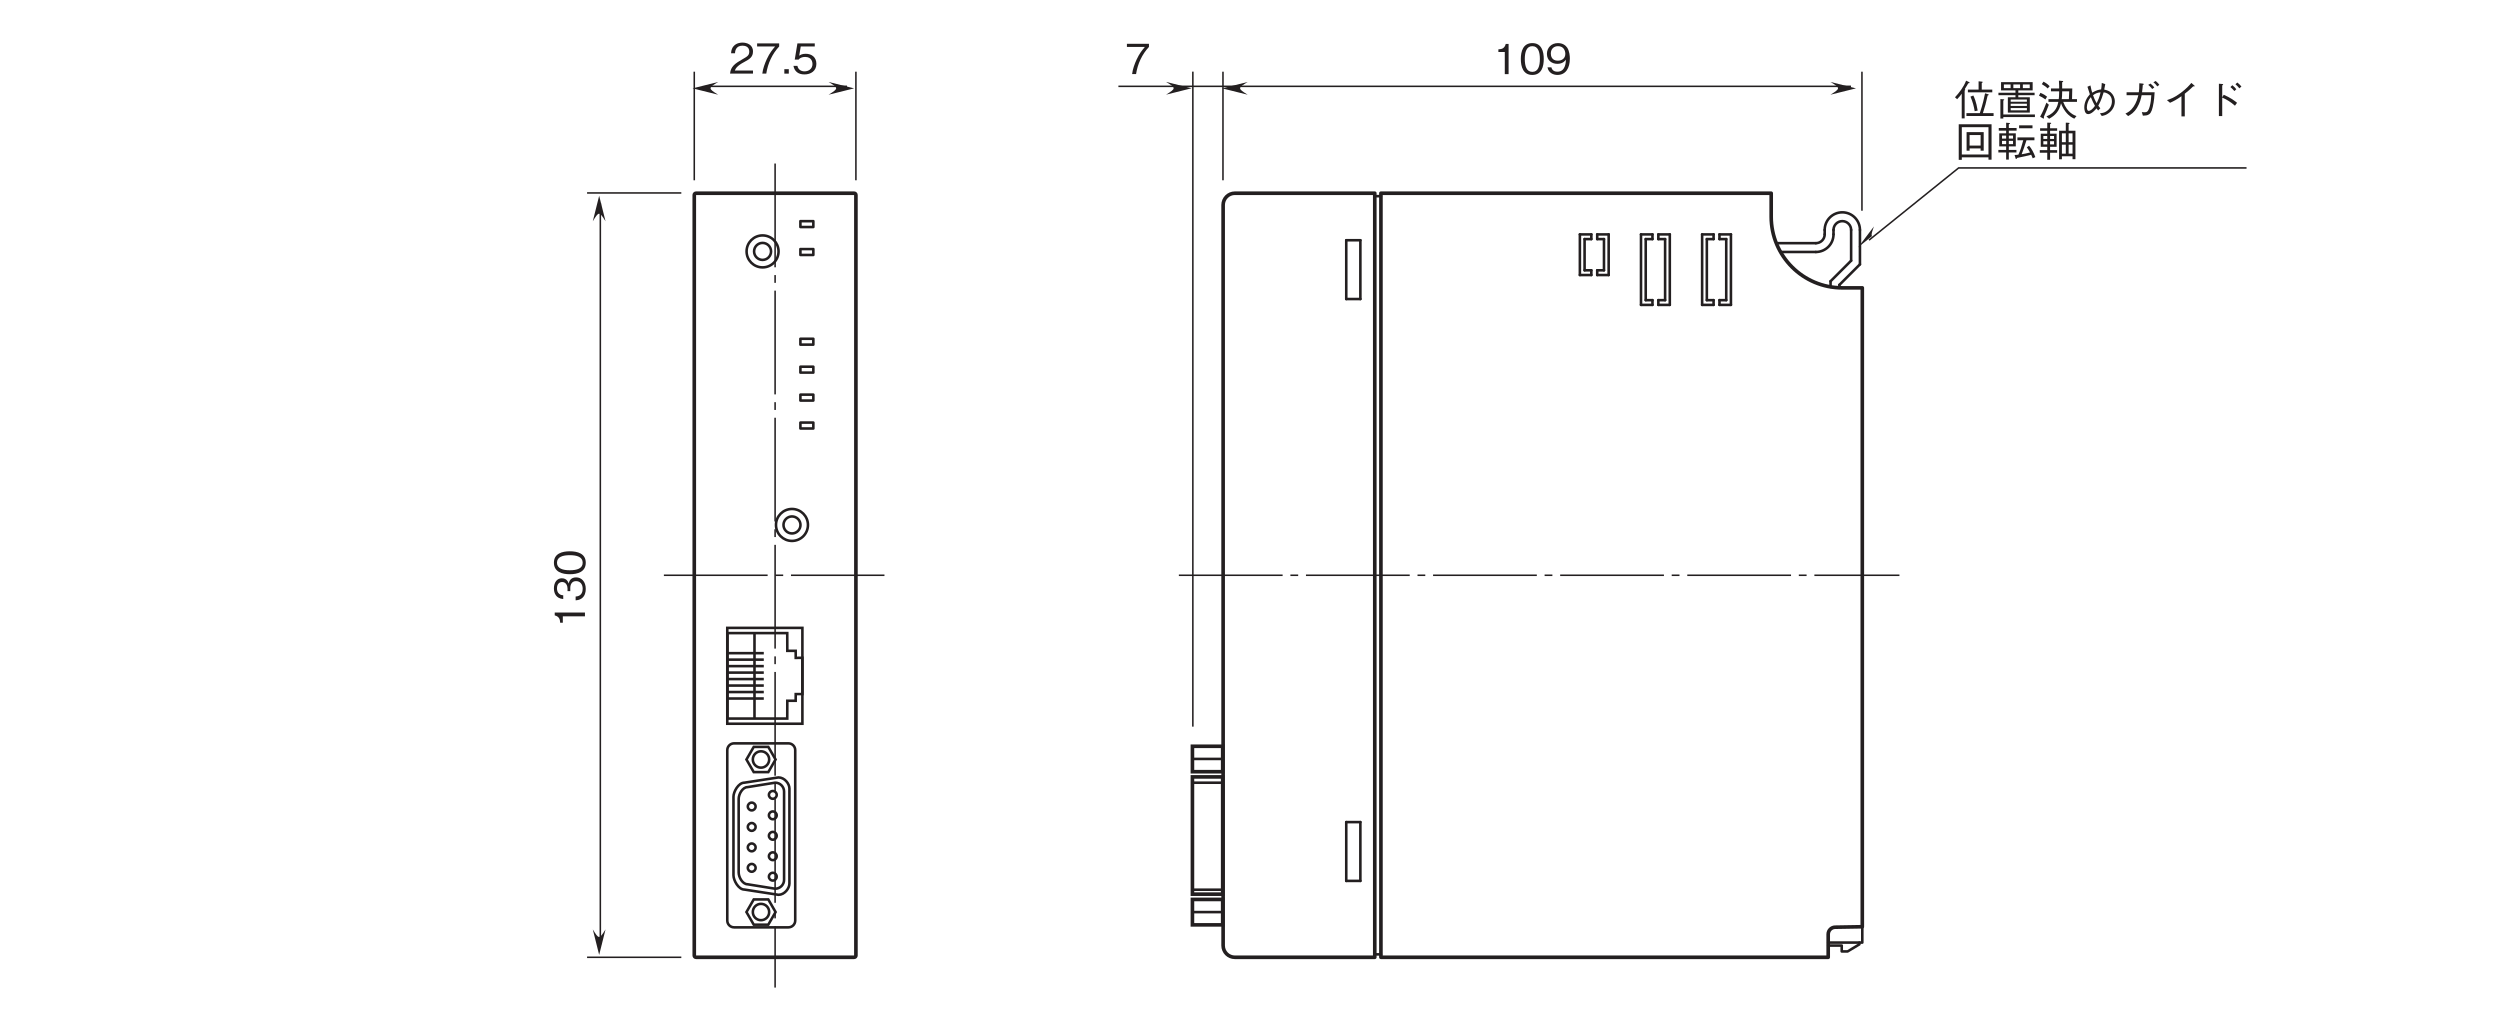 <?xml version="1.0" encoding="UTF-8"?>
<svg xmlns="http://www.w3.org/2000/svg" xmlns:xlink="http://www.w3.org/1999/xlink" width="481.89pt" height="195.59pt" viewBox="0 0 481.89 195.59" version="1.2">
<defs>
<g>
<symbol overflow="visible" id="glyph0-0">
<path style="stroke:none;" d="M 0.797 0.953 L 7.188 0.953 L 7.188 -7.031 L 0.797 -7.031 Z M 4 -3.359 L 1.453 -6.625 L 6.531 -6.625 Z M 4.25 -3.031 L 6.781 -6.297 L 6.781 0.234 Z M 1.453 0.562 L 4 -2.703 L 6.531 0.562 Z M 1.203 -6.297 L 3.734 -3.031 L 1.203 0.234 Z M 1.203 -6.297 "/>
</symbol>
<symbol overflow="visible" id="glyph0-1">
<path style="stroke:none;" d="M 4.641 -5.234 L 4.641 -5.828 L 0.391 -5.828 L 0.391 -5.234 L 3.859 -5.234 C 3.312 -4.578 2.828 -4.016 2.266 -2.812 C 1.859 -1.922 1.516 -0.984 1.391 0 L 2.156 0 C 2.453 -1.953 3.297 -3.797 4.641 -5.234 Z M 4.641 -5.234 "/>
</symbol>
<symbol overflow="visible" id="glyph0-2">
<path style="stroke:none;" d="M 4.625 0 L 4.625 -0.594 L 1.125 -0.594 C 1.281 -0.969 1.484 -1.469 2.953 -2.25 C 4.031 -2.812 4.625 -3.25 4.625 -4.281 C 4.625 -5.609 3.422 -5.984 2.594 -5.984 C 2.312 -5.984 1.469 -5.938 0.922 -5.328 C 0.453 -4.828 0.422 -4.25 0.406 -3.922 L 1.156 -3.922 C 1.172 -4.234 1.234 -5.391 2.609 -5.391 C 3.156 -5.391 3.906 -5.172 3.906 -4.25 C 3.906 -3.516 3.516 -3.297 2.641 -2.797 C 1.188 -1.969 0.328 -1.391 0.203 0 Z M 4.625 0 "/>
</symbol>
<symbol overflow="visible" id="glyph0-3">
<path style="stroke:none;" d="M 1.469 0 L 1.469 -0.859 L 0.609 -0.859 L 0.609 0 Z M 1.469 0 "/>
</symbol>
<symbol overflow="visible" id="glyph0-4">
<path style="stroke:none;" d="M 4.719 -1.875 C 4.719 -3.141 3.844 -3.828 2.656 -3.828 C 1.953 -3.828 1.609 -3.594 1.406 -3.453 L 1.703 -5.234 L 4.406 -5.234 L 4.406 -5.828 L 1.062 -5.828 L 0.547 -2.703 L 1.297 -2.703 C 1.625 -3.141 2.203 -3.219 2.562 -3.219 C 3.875 -3.219 3.969 -2.125 3.969 -1.859 C 3.969 -0.922 3.234 -0.438 2.422 -0.438 C 1.75 -0.438 1.188 -0.812 1.062 -1.5 L 0.297 -1.5 C 0.484 -0.5 1.156 0.156 2.422 0.156 C 3.656 0.156 4.719 -0.531 4.719 -1.875 Z M 4.719 -1.875 "/>
</symbol>
<symbol overflow="visible" id="glyph0-5">
<path style="stroke:none;" d="M 2.969 0 L 2.969 -5.828 L 2.422 -5.828 C 2.172 -4.859 1.531 -4.812 1 -4.781 L 1 -4.266 L 2.234 -4.266 L 2.234 0 Z M 2.969 0 "/>
</symbol>
<symbol overflow="visible" id="glyph0-6">
<path style="stroke:none;" d="M 4.719 -2.922 C 4.719 -4.375 4.297 -5.984 2.516 -5.984 C 0.734 -5.984 0.297 -4.391 0.297 -2.922 C 0.297 -1.438 0.734 0.156 2.516 0.156 C 4.297 0.156 4.719 -1.453 4.719 -2.922 Z M 3.969 -2.922 C 3.969 -1.562 3.641 -0.438 2.516 -0.438 C 1.391 -0.438 1.062 -1.547 1.062 -2.922 C 1.062 -4.219 1.375 -5.391 2.516 -5.391 C 3.641 -5.391 3.969 -4.266 3.969 -2.922 Z M 3.969 -2.922 "/>
</symbol>
<symbol overflow="visible" id="glyph0-7">
<path style="stroke:none;" d="M 4.719 -3 C 4.719 -3.438 4.656 -4.438 4.203 -5.109 C 3.906 -5.531 3.359 -5.984 2.422 -5.984 C 1.125 -5.984 0.297 -5.062 0.297 -3.906 C 0.297 -2.641 1.25 -1.984 2.312 -1.984 C 3.375 -1.984 3.812 -2.594 3.969 -2.797 C 3.938 -2.219 3.859 -0.469 2.328 -0.469 C 1.375 -0.469 1.219 -1.109 1.156 -1.312 L 0.406 -1.312 C 0.609 -0.219 1.547 0.156 2.328 0.156 C 3.922 0.156 4.719 -1.172 4.719 -3 Z M 3.844 -3.906 C 3.844 -3.062 3.219 -2.594 2.391 -2.594 C 1.25 -2.594 1.047 -3.484 1.047 -3.969 C 1.047 -4.875 1.641 -5.391 2.438 -5.391 C 3.562 -5.391 3.844 -4.469 3.844 -3.906 Z M 3.844 -3.906 "/>
</symbol>
<symbol overflow="visible" id="glyph0-8">
<path style="stroke:none;" d="M 7.547 0.094 L 7.547 -0.453 L 5.484 -0.453 C 5.859 -1.578 6.125 -2.562 6.406 -3.859 C 6.562 -3.906 6.609 -3.922 6.609 -4 C 6.609 -4.078 6.5 -4.109 6.422 -4.125 L 5.906 -4.281 C 5.75 -3.516 5.484 -2.219 4.891 -0.453 L 2.312 -0.453 L 2.312 0.094 Z M 2.922 -6.328 C 2.922 -6.391 2.859 -6.438 2.766 -6.469 L 2.25 -6.719 C 1.766 -5.469 0.938 -4.406 0.109 -3.516 L 0.516 -3.141 C 0.984 -3.625 1.203 -3.906 1.406 -4.203 L 1.406 0.562 L 1.969 0.562 L 1.969 -4.812 C 2.016 -4.859 2.094 -4.922 2.094 -4.938 C 2.094 -4.969 2.078 -4.984 2 -5.109 C 2.453 -5.828 2.578 -6.031 2.656 -6.203 C 2.828 -6.234 2.922 -6.234 2.922 -6.328 Z M 7.297 -4.469 L 7.297 -5 L 5.266 -5 L 5.266 -6.25 C 5.328 -6.297 5.453 -6.391 5.453 -6.438 C 5.453 -6.516 5.312 -6.531 5.281 -6.531 L 4.656 -6.594 L 4.656 -5 L 2.594 -5 L 2.594 -4.469 Z M 4.484 -0.953 C 4.203 -2.703 3.797 -3.547 3.641 -3.859 L 3.094 -3.641 C 3.531 -2.609 3.75 -1.766 3.906 -0.828 Z M 4.484 -0.953 "/>
</symbol>
<symbol overflow="visible" id="glyph0-9">
<path style="stroke:none;" d="M 7.469 -3.922 L 7.469 -4.391 L 4.328 -4.391 L 4.328 -4.844 L 7.094 -4.844 L 7.094 -6.438 L 1 -6.438 L 1 -4.844 L 3.781 -4.844 L 3.781 -4.391 L 0.5 -4.391 L 0.5 -3.922 L 3.781 -3.922 L 3.781 -3.516 L 2.312 -3.516 L 2.312 -0.562 L 6.547 -0.562 L 6.547 -3.516 L 4.328 -3.516 L 4.328 -3.922 Z M 4.672 -5.281 L 3.375 -5.281 L 3.375 -5.984 L 4.672 -5.984 Z M 6.531 -5.281 L 5.203 -5.281 L 5.203 -5.984 L 6.531 -5.984 Z M 2.844 -5.281 L 1.547 -5.281 L 1.547 -5.984 L 2.844 -5.984 Z M 5.984 -1.844 L 2.859 -1.844 L 2.859 -2.266 L 5.984 -2.266 Z M 5.984 -2.656 L 2.859 -2.656 L 2.859 -3.078 L 5.984 -3.078 Z M 5.984 -1 L 2.859 -1 L 2.859 -1.438 L 5.984 -1.438 Z M 7.531 0.297 L 7.531 -0.203 L 1.438 -0.203 L 1.438 -2.891 C 1.5 -2.922 1.609 -2.969 1.609 -3.047 C 1.609 -3.125 1.5 -3.125 1.453 -3.125 L 0.875 -3.172 L 0.875 0.578 L 1.438 0.578 L 1.438 0.297 Z M 7.531 0.297 "/>
</symbol>
<symbol overflow="visible" id="glyph0-10">
<path style="stroke:none;" d="M 7.656 -2.625 L 7.656 -3.156 L 6.703 -3.156 L 6.75 -5.219 L 4.797 -5.219 L 4.797 -6.391 C 4.984 -6.5 5 -6.5 5 -6.578 C 5 -6.609 4.969 -6.656 4.891 -6.656 L 4.172 -6.719 C 4.219 -6 4.219 -5.906 4.219 -5.719 L 4.219 -5.219 L 2.641 -5.219 L 2.641 -4.656 L 4.219 -4.656 L 4.219 -4.422 C 4.219 -3.781 4.172 -3.422 4.141 -3.156 L 2.156 -3.156 L 2.156 -2.625 L 4.062 -2.625 C 3.922 -1.953 3.625 -0.562 1.766 0.172 L 2.281 0.625 C 3.469 -0.016 4.234 -0.844 4.578 -2.359 C 4.703 -2.016 4.953 -1.375 5.469 -0.719 C 6.125 0.125 6.812 0.469 7.141 0.609 L 7.562 0.109 C 7.141 -0.047 5.797 -0.516 5 -2.625 Z M 6.156 -4.656 L 6.094 -3.156 L 4.719 -3.156 C 4.766 -3.547 4.797 -3.875 4.797 -4.438 L 4.797 -4.656 Z M 2.391 -5.656 C 2.234 -5.828 1.938 -6.125 1.203 -6.531 L 0.875 -6.047 C 1.5 -5.688 1.781 -5.453 2.016 -5.219 Z M 1.891 -3.625 C 1.656 -3.828 1.312 -4.078 0.609 -4.375 L 0.328 -3.828 C 0.812 -3.609 1.125 -3.422 1.562 -3.094 Z M 2.234 -2.078 L 1.766 -2.484 C 1.406 -1.531 1.062 -0.688 0.547 0.234 L 1.062 0.531 C 1.141 0.578 1.172 0.594 1.203 0.594 C 1.266 0.594 1.297 0.547 1.297 0.484 C 1.297 0.438 1.297 0.422 1.266 0.25 C 1.641 -0.594 1.891 -1.172 2.234 -2.078 Z M 2.234 -2.078 "/>
</symbol>
<symbol overflow="visible" id="glyph0-11">
<path style="stroke:none;" d="M 4.172 -1.391 C 4.062 -1.531 3.984 -1.625 3.781 -1.891 C 4.375 -2.969 4.625 -3.859 4.812 -4.469 C 5.141 -4.422 5.297 -4.375 5.531 -4.25 C 6.016 -4 6.406 -3.531 6.406 -2.719 C 6.406 -1.938 6.016 -1.234 5.344 -0.812 C 5 -0.578 4.734 -0.5 4.094 -0.422 L 4.453 0.094 C 5.047 -0.031 5.312 -0.125 5.703 -0.406 C 6.562 -0.984 6.969 -1.859 6.969 -2.703 C 6.969 -3.438 6.641 -4.062 6.172 -4.469 C 5.875 -4.703 5.609 -4.844 4.922 -5 C 5.047 -5.609 5.094 -5.844 5.125 -6.047 L 4.453 -6.281 C 4.422 -5.672 4.375 -5.297 4.328 -5.031 C 3.938 -4.984 3.469 -4.922 2.609 -4.406 C 2.516 -4.672 2.438 -4.953 2.266 -5.797 L 1.688 -5.547 C 1.984 -4.609 2.016 -4.5 2.156 -4.094 C 1.516 -3.391 1.078 -2.5 1.078 -1.547 C 1.078 -1.219 1.156 -0.266 1.828 -0.266 C 2.484 -0.266 3.172 -1.062 3.438 -1.375 C 3.531 -1.234 3.578 -1.172 3.75 -0.969 Z M 3.469 -2.375 C 3.109 -2.984 2.953 -3.406 2.766 -3.906 C 3.188 -4.219 3.547 -4.406 4.219 -4.469 C 4 -3.484 3.781 -3.031 3.469 -2.375 Z M 3.141 -1.859 C 2.656 -1.172 2.219 -0.891 1.938 -0.891 C 1.594 -0.891 1.578 -1.453 1.578 -1.609 C 1.578 -1.938 1.672 -2.297 1.75 -2.5 C 1.938 -3.047 2.141 -3.312 2.344 -3.547 C 2.688 -2.703 2.828 -2.438 3.141 -1.859 Z M 3.141 -1.859 "/>
</symbol>
<symbol overflow="visible" id="glyph0-12">
<path style="stroke:none;" d="M 5.422 -5.906 C 5.531 -5.812 5.922 -5.5 6.188 -5.109 L 6.594 -5.406 C 6.344 -5.75 5.984 -6.047 5.859 -6.156 Z M 6.422 -6.406 C 6.609 -6.266 6.938 -5.969 7.156 -5.609 L 7.562 -5.906 C 7.344 -6.266 6.953 -6.562 6.844 -6.656 Z M 1.25 -4.484 L 1.25 -3.922 L 3.516 -3.922 C 3.359 -3.281 3.156 -2.5 2.578 -1.672 C 2 -0.844 1.516 -0.609 1.031 -0.375 L 1.547 0.109 C 2.109 -0.219 2.656 -0.516 3.281 -1.531 C 3.828 -2.438 4.016 -3.25 4.156 -3.922 L 6.016 -3.922 C 5.984 -3.188 5.906 -2.438 5.703 -1.719 C 5.391 -0.625 5.094 -0.625 4.656 -0.625 C 4.469 -0.625 4.375 -0.641 4.188 -0.656 L 4.391 0.031 C 4.938 0 5.172 -0.016 5.391 -0.125 C 5.75 -0.266 6.078 -0.641 6.297 -1.656 C 6.562 -2.844 6.625 -3.859 6.656 -4.484 L 4.234 -4.484 C 4.328 -5.125 4.344 -5.531 4.375 -5.891 C 4.516 -5.938 4.578 -5.969 4.578 -6.047 C 4.578 -6.094 4.547 -6.125 4.328 -6.156 L 3.703 -6.219 C 3.703 -5.312 3.672 -4.922 3.609 -4.484 Z M 1.25 -4.484 "/>
</symbol>
<symbol overflow="visible" id="glyph0-13">
<path style="stroke:none;" d="M 4.484 0.172 L 4.484 -4.203 C 5.219 -4.766 5.438 -4.984 6.109 -5.625 C 6.203 -5.609 6.234 -5.609 6.297 -5.609 C 6.375 -5.609 6.391 -5.641 6.391 -5.672 C 6.391 -5.734 6.328 -5.797 6.297 -5.812 L 5.75 -6.281 C 5.344 -5.797 4.797 -5.172 3.688 -4.344 C 2.453 -3.422 1.75 -3.203 1.047 -2.969 L 1.641 -2.453 C 2.328 -2.75 2.906 -3.062 3.844 -3.719 L 3.844 0.172 Z M 4.484 0.172 "/>
</symbol>
<symbol overflow="visible" id="glyph0-14">
<path style="stroke:none;" d="M 3.719 -3.516 L 3.719 -5.797 C 3.781 -5.844 3.906 -5.938 3.906 -5.984 C 3.906 -6.062 3.766 -6.078 3.703 -6.078 L 3.078 -6.125 L 3.078 0.109 L 3.719 0.109 L 3.719 -3.453 C 4.484 -3.125 5.266 -2.688 6.172 -1.891 L 6.578 -2.453 C 5.922 -2.969 5.344 -3.406 4.016 -4 Z M 6.438 -5.062 C 6.312 -5.234 5.984 -5.609 5.672 -5.844 L 5.297 -5.484 C 5.516 -5.312 5.844 -4.984 6.062 -4.719 Z M 7.422 -5.594 C 7.219 -5.828 6.906 -6.156 6.641 -6.359 L 6.266 -6.031 C 6.469 -5.859 6.812 -5.516 7.031 -5.234 Z M 7.422 -5.594 "/>
</symbol>
<symbol overflow="visible" id="glyph0-15">
<path style="stroke:none;" d="M 7.156 0.531 L 7.156 -6.297 L 0.828 -6.297 L 0.828 0.562 L 1.422 0.562 L 1.422 0.078 L 6.562 0.078 L 6.562 0.531 Z M 6.562 -0.469 L 1.422 -0.469 L 1.422 -5.734 L 6.562 -5.734 Z M 5.641 -1.203 L 5.641 -4.781 L 2.344 -4.781 L 2.344 -1.203 L 2.922 -1.203 L 2.922 -1.641 L 5.047 -1.641 L 5.047 -1.203 Z M 5.047 -2.188 L 2.922 -2.188 L 2.922 -4.219 L 5.047 -4.219 Z M 5.047 -2.188 "/>
</symbol>
<symbol overflow="visible" id="glyph0-16">
<path style="stroke:none;" d="M 1.984 -5.578 L 0.562 -5.578 L 0.562 -5.062 L 1.984 -5.062 L 1.984 -4.547 L 0.656 -4.547 L 0.656 -2.031 L 1.984 -2.031 L 1.984 -1.344 L 0.484 -1.344 L 0.484 -0.859 L 1.984 -0.859 L 1.984 0.516 L 2.5 0.516 L 2.5 -0.859 L 3.969 -0.859 L 3.969 -1.344 L 2.5 -1.344 L 2.5 -2.031 L 3.844 -2.031 L 3.844 -4.547 L 2.5 -4.547 L 2.5 -5.062 L 4 -5.062 L 4 -5.578 L 2.5 -5.578 L 2.5 -6.297 C 2.641 -6.344 2.719 -6.375 2.719 -6.453 C 2.719 -6.516 2.625 -6.531 2.562 -6.547 L 1.984 -6.594 Z M 1.188 -3.531 L 1.188 -4.109 L 1.984 -4.109 L 1.984 -3.531 Z M 3.312 -3.531 L 2.5 -3.531 L 2.5 -4.109 L 3.312 -4.109 Z M 1.188 -2.469 L 1.188 -3.094 L 1.984 -3.094 L 1.984 -2.469 Z M 3.312 -2.469 L 2.5 -2.469 L 2.5 -3.094 L 3.312 -3.094 Z M 7.062 -5.531 L 7.062 -6.094 L 4.484 -6.094 L 4.484 -5.531 Z M 7.609 0.031 C 7.359 -0.719 6.875 -1.641 6.406 -2.156 L 5.969 -1.859 C 6.203 -1.547 6.406 -1.188 6.594 -0.859 C 6.078 -0.703 5.312 -0.578 4.969 -0.516 C 5.234 -1.188 5.656 -2.375 5.906 -3.219 L 7.438 -3.219 L 7.438 -3.766 L 4.156 -3.766 L 4.156 -3.219 L 5.281 -3.219 C 4.953 -2.031 4.734 -1.234 4.344 -0.438 C 4.016 -0.391 3.906 -0.375 3.609 -0.375 L 3.812 0.297 C 3.812 0.328 3.844 0.406 3.906 0.406 C 3.922 0.406 4.016 0.391 4.109 0.188 C 5.094 0 6.406 -0.297 6.812 -0.422 C 6.938 -0.172 7.031 0.062 7.109 0.266 Z M 7.609 0.031 "/>
</symbol>
<symbol overflow="visible" id="glyph0-17">
<path style="stroke:none;" d="M 1.922 0.547 L 2.469 0.547 L 2.469 -0.812 L 3.828 -0.812 L 3.828 -1.312 L 2.469 -1.312 L 2.469 -1.953 L 3.734 -1.953 L 3.734 -4.484 L 2.469 -4.484 L 2.469 -5.031 L 3.828 -5.031 L 3.828 -5.531 L 2.469 -5.531 L 2.469 -6.328 C 2.609 -6.391 2.688 -6.438 2.688 -6.5 C 2.688 -6.578 2.562 -6.594 2.516 -6.594 L 1.922 -6.609 L 1.922 -5.531 L 0.547 -5.531 L 0.547 -5.031 L 1.922 -5.031 L 1.922 -4.484 L 0.672 -4.484 L 0.672 -1.953 L 1.922 -1.953 L 1.922 -1.312 L 0.484 -1.312 L 0.484 -0.812 L 1.922 -0.812 Z M 1.922 -3.469 L 1.172 -3.469 L 1.172 -4.031 L 1.922 -4.031 Z M 3.234 -3.469 L 2.469 -3.469 L 2.469 -4.031 L 3.234 -4.031 Z M 1.922 -2.422 L 1.172 -2.422 L 1.172 -3.031 L 1.922 -3.031 Z M 3.234 -2.422 L 2.469 -2.422 L 2.469 -3.031 L 3.234 -3.031 Z M 5.5 -5.047 L 4.203 -5.047 L 4.203 0.453 L 4.75 0.453 L 4.75 -0.125 L 6.797 -0.125 L 6.797 0.438 L 7.359 0.438 L 7.359 -5.047 L 6.047 -5.047 L 6.047 -6.328 C 6.094 -6.344 6.234 -6.406 6.234 -6.484 C 6.234 -6.562 6.094 -6.578 6.047 -6.578 L 5.5 -6.609 Z M 5.5 -2.844 L 4.75 -2.844 L 4.75 -4.547 L 5.5 -4.547 Z M 6.797 -2.844 L 6.047 -2.844 L 6.047 -4.547 L 6.797 -4.547 Z M 5.5 -0.625 L 4.75 -0.625 L 4.75 -2.359 L 5.5 -2.359 Z M 6.797 -0.625 L 6.047 -0.625 L 6.047 -2.359 L 6.797 -2.359 Z M 6.797 -0.625 "/>
</symbol>
<symbol overflow="visible" id="glyph1-0">
<path style="stroke:none;" d="M 0.953 -0.797 L 0.953 -7.188 L -7.031 -7.188 L -7.031 -0.797 Z M -3.359 -4 L -6.625 -1.453 L -6.625 -6.531 Z M -3.031 -4.25 L -6.297 -6.781 L 0.234 -6.781 Z M 0.562 -1.453 L -2.703 -4 L 0.562 -6.531 Z M -6.297 -1.203 L -3.031 -3.734 L 0.234 -1.203 Z M -6.297 -1.203 "/>
</symbol>
<symbol overflow="visible" id="glyph1-1">
<path style="stroke:none;" d="M 0 -2.969 L -5.828 -2.969 L -5.828 -2.422 C -4.859 -2.172 -4.812 -1.531 -4.781 -1 L -4.266 -1 L -4.266 -2.234 L 0 -2.234 Z M 0 -2.969 "/>
</symbol>
<symbol overflow="visible" id="glyph1-2">
<path style="stroke:none;" d="M -1.703 -4.719 C -2.844 -4.719 -3.062 -3.859 -3.141 -3.531 C -3.219 -3.781 -3.469 -4.547 -4.469 -4.547 C -5.359 -4.547 -5.984 -3.766 -5.984 -2.609 C -5.984 -1.703 -5.609 -0.656 -4.188 -0.547 L -4.188 -1.266 C -4.422 -1.281 -4.703 -1.312 -4.984 -1.562 C -5.297 -1.812 -5.391 -2.219 -5.391 -2.594 C -5.391 -3.562 -4.828 -3.828 -4.391 -3.828 C -3.609 -3.828 -3.359 -3.031 -3.359 -2.578 L -3.359 -2.062 L -2.828 -2.062 L -2.828 -2.672 C -2.828 -3.297 -2.562 -4 -1.719 -4 C -1 -4 -0.438 -3.5 -0.438 -2.516 C -0.438 -1.125 -1.5 -1.047 -1.797 -1.031 L -1.797 -0.297 C -1.5 -0.328 -1.078 -0.344 -0.625 -0.672 C -0.016 -1.109 0.156 -1.844 0.156 -2.5 C 0.156 -3.906 -0.672 -4.719 -1.703 -4.719 Z M -1.703 -4.719 "/>
</symbol>
<symbol overflow="visible" id="glyph1-3">
<path style="stroke:none;" d="M -2.922 -4.719 C -4.375 -4.719 -5.984 -4.297 -5.984 -2.516 C -5.984 -0.734 -4.391 -0.297 -2.922 -0.297 C -1.438 -0.297 0.156 -0.734 0.156 -2.516 C 0.156 -4.297 -1.453 -4.719 -2.922 -4.719 Z M -2.922 -3.969 C -1.562 -3.969 -0.438 -3.641 -0.438 -2.516 C -0.438 -1.391 -1.547 -1.062 -2.922 -1.062 C -4.219 -1.062 -5.391 -1.375 -5.391 -2.516 C -5.391 -3.641 -4.266 -3.969 -2.922 -3.969 Z M -2.922 -3.969 "/>
</symbol>
</g>
</defs>
<g id="surface1">
<path style="fill:none;stroke-width:3;stroke-linecap:butt;stroke-linejoin:miter;stroke:rgb(13.73%,12.16%,12.549%);stroke-opacity:1;stroke-miterlimit:4;" d="M 2294.801 1813.728 L 2294.801 551.165 " transform="matrix(0.1,0,0,-0.1,0.449,195.181)"/>
<g style="fill:rgb(13.73%,12.16%,12.549%);fill-opacity:1;">
  <use xlink:href="#glyph0-1" x="216.829" y="14.276"/>
</g>
<path style=" stroke:none;fill-rule:nonzero;fill:rgb(13.73%,12.16%,12.549%);fill-opacity:1;" d="M 224.766 15.785 L 229.688 17.016 L 224.766 18.246 C 226.738 17.016 226.684 16.961 224.766 15.785 "/>
<path style="fill:none;stroke-width:3;stroke-linecap:butt;stroke-linejoin:miter;stroke:rgb(13.73%,12.16%,12.549%);stroke-opacity:1;stroke-dasharray:200,15,15,15;stroke-miterlimit:4;" d="M 1275.168 842.947 L 1700.355 842.947 " transform="matrix(0.1,0,0,-0.1,0.449,195.181)"/>
<path style="fill:none;stroke-width:3;stroke-linecap:butt;stroke-linejoin:miter;stroke:rgb(13.73%,12.16%,12.549%);stroke-opacity:1;stroke-dasharray:200,15,15,15;stroke-miterlimit:4;" d="M 1489.562 1636.599 L 1489.562 48.198 " transform="matrix(0.1,0,0,-0.1,0.449,195.181)"/>
<path style="fill:none;stroke-width:3;stroke-linecap:butt;stroke-linejoin:miter;stroke:rgb(13.73%,12.16%,12.549%);stroke-opacity:1;stroke-dasharray:200,15,15,15;stroke-miterlimit:4;" d="M 2267.831 842.947 L 3656.791 842.947 " transform="matrix(0.1,0,0,-0.1,0.449,195.181)"/>
<path style="fill:none;stroke-width:3;stroke-linecap:butt;stroke-linejoin:miter;stroke:rgb(13.73%,12.16%,12.549%);stroke-opacity:1;stroke-miterlimit:4;" d="M 1308.793 106.563 L 1127.124 106.563 " transform="matrix(0.1,0,0,-0.1,0.449,195.181)"/>
<path style="fill:none;stroke-width:3;stroke-linecap:butt;stroke-linejoin:miter;stroke:rgb(13.73%,12.16%,12.549%);stroke-opacity:1;stroke-miterlimit:4;" d="M 1308.793 1579.879 L 1127.124 1579.879 " transform="matrix(0.1,0,0,-0.1,0.449,195.181)"/>
<path style=" stroke:none;fill-rule:nonzero;fill:rgb(13.73%,12.16%,12.549%);fill-opacity:1;" d="M 114.262 42.656 L 115.492 37.734 L 116.723 42.656 C 115.492 40.684 115.438 40.738 114.262 42.656 "/>
<path style=" stroke:none;fill-rule:nonzero;fill:rgb(13.73%,12.16%,12.549%);fill-opacity:1;" d="M 114.262 179.141 L 115.492 184.062 L 116.723 179.141 C 115.492 181.113 115.438 181.059 114.262 179.141 "/>
<g style="fill:rgb(13.73%,12.16%,12.549%);fill-opacity:1;">
  <use xlink:href="#glyph1-1" x="112.754" y="121.042"/>
  <use xlink:href="#glyph1-2" x="112.754" y="116.013"/>
  <use xlink:href="#glyph1-3" x="112.754" y="110.983"/>
</g>
<path style="fill:none;stroke-width:3;stroke-linecap:butt;stroke-linejoin:miter;stroke:rgb(13.73%,12.16%,12.549%);stroke-opacity:1;stroke-miterlimit:4;" d="M 1333.767 1813.61 L 1333.767 1604.305 " transform="matrix(0.1,0,0,-0.1,0.449,195.181)"/>
<path style=" stroke:none;fill-rule:nonzero;fill:rgb(13.73%,12.16%,12.549%);fill-opacity:1;" d="M 138.43 15.797 L 133.504 17.031 L 138.43 18.258 C 136.453 17.031 136.508 16.973 138.43 15.797 "/>
<g style="fill:rgb(13.73%,12.16%,12.549%);fill-opacity:1;">
  <use xlink:href="#glyph0-2" x="140.518" y="14.193"/>
  <use xlink:href="#glyph0-1" x="145.547" y="14.193"/>
  <use xlink:href="#glyph0-3" x="150.576" y="14.193"/>
  <use xlink:href="#glyph0-4" x="152.644" y="14.193"/>
</g>
<path style="fill:none;stroke-width:3;stroke-linecap:butt;stroke-linejoin:miter;stroke:rgb(13.73%,12.16%,12.549%);stroke-opacity:1;stroke-miterlimit:4;" d="M 1645.318 1813.61 L 1645.318 1604.305 " transform="matrix(0.1,0,0,-0.1,0.449,195.181)"/>
<path style="fill:none;stroke-width:3;stroke-linecap:butt;stroke-linejoin:miter;stroke:rgb(13.73%,12.16%,12.549%);stroke-opacity:1;stroke-miterlimit:4;" d="M 1359.29 1785.387 L 1628.172 1785.387 " transform="matrix(0.1,0,0,-0.1,0.449,195.181)"/>
<path style=" stroke:none;fill-rule:nonzero;fill:rgb(13.73%,12.16%,12.549%);fill-opacity:1;" d="M 159.715 15.797 L 164.637 17.031 L 159.715 18.258 C 161.688 17.031 161.633 16.973 159.715 15.797 "/>
<path style="fill:none;stroke-width:3;stroke-linecap:butt;stroke-linejoin:miter;stroke:rgb(13.73%,12.16%,12.549%);stroke-opacity:1;stroke-miterlimit:4;" d="M 2352.852 1813.61 L 2352.852 1604.305 " transform="matrix(0.1,0,0,-0.1,0.449,195.181)"/>
<path style=" stroke:none;fill-rule:nonzero;fill:rgb(13.73%,12.16%,12.549%);fill-opacity:1;" d="M 240.5 15.797 L 235.578 17.031 L 240.5 18.258 C 238.527 17.031 238.582 16.973 240.5 15.797 "/>
<g style="fill:rgb(13.73%,12.16%,12.549%);fill-opacity:1;">
  <use xlink:href="#glyph0-5" x="287.822" y="14.29"/>
  <use xlink:href="#glyph0-6" x="292.851" y="14.29"/>
  <use xlink:href="#glyph0-7" x="297.881" y="14.29"/>
</g>
<path style="fill:none;stroke-width:3;stroke-linecap:butt;stroke-linejoin:miter;stroke:rgb(13.73%,12.16%,12.549%);stroke-opacity:1;stroke-miterlimit:4;" d="M 3584.53 1813.61 L 3584.53 1545.628 " transform="matrix(0.1,0,0,-0.1,0.449,195.181)"/>
<path style="fill:none;stroke-width:3;stroke-linecap:butt;stroke-linejoin:miter;stroke:rgb(13.73%,12.16%,12.549%);stroke-opacity:1;stroke-miterlimit:4;" d="M 2151.298 1785.387 L 3563.392 1785.387 " transform="matrix(0.1,0,0,-0.1,0.449,195.181)"/>
<path style=" stroke:none;fill-rule:nonzero;fill:rgb(13.73%,12.16%,12.549%);fill-opacity:1;" d="M 352.828 15.797 L 357.754 17.031 L 352.828 18.258 C 354.801 17.031 354.75 16.973 352.828 15.797 "/>
<path style=" stroke:none;fill-rule:nonzero;fill:rgb(13.73%,12.16%,12.549%);fill-opacity:1;" d="M 360.84 45.504 C 360.645 45.254 360.836 44.707 361.215 43.645 L 358.152 47.688 L 360.84 45.504 "/>
<path style="fill:none;stroke-width:3;stroke-linecap:butt;stroke-linejoin:miter;stroke:rgb(13.73%,12.16%,12.549%);stroke-opacity:1;stroke-miterlimit:4;" d="M 3598.153 1488.947 L 3770.858 1628.105 L 4325.847 1628.105 " transform="matrix(0.1,0,0,-0.1,0.449,195.181)"/>
<g style="fill:rgb(13.73%,12.16%,12.549%);fill-opacity:1;">
  <use xlink:href="#glyph0-8" x="376.728" y="22.266"/>
  <use xlink:href="#glyph0-9" x="384.712" y="22.266"/>
  <use xlink:href="#glyph0-10" x="392.695" y="22.266"/>
  <use xlink:href="#glyph0-11" x="400.678" y="22.266"/>
  <use xlink:href="#glyph0-12" x="408.661" y="22.266"/>
  <use xlink:href="#glyph0-13" x="416.645" y="22.266"/>
  <use xlink:href="#glyph0-14" x="424.628" y="22.266"/>
</g>
<g style="fill:rgb(13.73%,12.16%,12.549%);fill-opacity:1;">
  <use xlink:href="#glyph0-15" x="376.728" y="30.25"/>
  <use xlink:href="#glyph0-16" x="384.712" y="30.25"/>
  <use xlink:href="#glyph0-17" x="392.695" y="30.25"/>
</g>
<path style="fill:none;stroke-width:5;stroke-linecap:round;stroke-linejoin:round;stroke:rgb(13.73%,12.16%,12.549%);stroke-opacity:1;stroke-miterlimit:4;" d="M 2657.317 1573.694 L 2646.005 1573.694 " transform="matrix(0.1,0,0,-0.1,0.449,195.181)"/>
<path style="fill:none;stroke-width:5;stroke-linecap:round;stroke-linejoin:round;stroke:rgb(13.73%,12.16%,12.549%);stroke-opacity:1;stroke-miterlimit:4;" d="M 3180.717 1364.154 L 3158.639 1364.154 " transform="matrix(0.1,0,0,-0.1,0.449,195.181)"/>
<path style="fill:none;stroke-width:5;stroke-linecap:round;stroke-linejoin:round;stroke:rgb(13.73%,12.16%,12.549%);stroke-opacity:1;stroke-miterlimit:4;" d="M 3180.717 1373.236 L 3167.721 1373.236 " transform="matrix(0.1,0,0,-0.1,0.449,195.181)"/>
<path style="fill:none;stroke-width:5;stroke-linecap:round;stroke-linejoin:round;stroke:rgb(13.73%,12.16%,12.549%);stroke-opacity:1;stroke-miterlimit:4;" d="M 3180.717 1373.236 L 3180.717 1364.154 " transform="matrix(0.1,0,0,-0.1,0.449,195.181)"/>
<path style="fill:none;stroke-width:5;stroke-linecap:round;stroke-linejoin:round;stroke:rgb(13.73%,12.16%,12.549%);stroke-opacity:1;stroke-miterlimit:4;" d="M 3192.069 1373.236 L 3192.069 1364.154 " transform="matrix(0.1,0,0,-0.1,0.449,195.181)"/>
<path style="fill:none;stroke-width:5;stroke-linecap:round;stroke-linejoin:round;stroke:rgb(13.73%,12.16%,12.549%);stroke-opacity:1;stroke-miterlimit:4;" d="M 3180.717 1490.943 L 3167.721 1490.943 " transform="matrix(0.1,0,0,-0.1,0.449,195.181)"/>
<path style="fill:none;stroke-width:5;stroke-linecap:round;stroke-linejoin:round;stroke:rgb(13.73%,12.16%,12.549%);stroke-opacity:1;stroke-miterlimit:4;" d="M 3180.717 1499.985 L 3158.639 1499.985 " transform="matrix(0.1,0,0,-0.1,0.449,195.181)"/>
<path style="fill:none;stroke-width:5;stroke-linecap:round;stroke-linejoin:round;stroke:rgb(13.73%,12.16%,12.549%);stroke-opacity:1;stroke-miterlimit:4;" d="M 3214.146 1499.985 L 3214.146 1364.154 " transform="matrix(0.1,0,0,-0.1,0.449,195.181)"/>
<path style="fill:none;stroke-width:5;stroke-linecap:round;stroke-linejoin:round;stroke:rgb(13.73%,12.16%,12.549%);stroke-opacity:1;stroke-miterlimit:4;" d="M 3158.639 1499.985 L 3158.639 1364.154 " transform="matrix(0.1,0,0,-0.1,0.449,195.181)"/>
<path style="fill:none;stroke-width:5;stroke-linecap:round;stroke-linejoin:round;stroke:rgb(13.73%,12.16%,12.549%);stroke-opacity:1;stroke-miterlimit:4;" d="M 3205.104 1490.943 L 3205.104 1373.236 " transform="matrix(0.1,0,0,-0.1,0.449,195.181)"/>
<path style="fill:none;stroke-width:5;stroke-linecap:round;stroke-linejoin:round;stroke:rgb(13.73%,12.16%,12.549%);stroke-opacity:1;stroke-miterlimit:4;" d="M 3167.721 1490.943 L 3167.721 1373.236 " transform="matrix(0.1,0,0,-0.1,0.449,195.181)"/>
<path style="fill:none;stroke-width:5;stroke-linecap:round;stroke-linejoin:round;stroke:rgb(13.73%,12.16%,12.549%);stroke-opacity:1;stroke-miterlimit:4;" d="M 3192.069 1499.985 L 3192.069 1490.943 " transform="matrix(0.1,0,0,-0.1,0.449,195.181)"/>
<path style="fill:none;stroke-width:5;stroke-linecap:round;stroke-linejoin:round;stroke:rgb(13.73%,12.16%,12.549%);stroke-opacity:1;stroke-miterlimit:4;" d="M 3180.717 1499.985 L 3180.717 1490.943 " transform="matrix(0.1,0,0,-0.1,0.449,195.181)"/>
<path style="fill:none;stroke-width:5;stroke-linecap:round;stroke-linejoin:round;stroke:rgb(13.73%,12.16%,12.549%);stroke-opacity:1;stroke-miterlimit:4;" d="M 3214.146 1499.985 L 3192.069 1499.985 " transform="matrix(0.1,0,0,-0.1,0.449,195.181)"/>
<path style="fill:none;stroke-width:5;stroke-linecap:round;stroke-linejoin:round;stroke:rgb(13.73%,12.16%,12.549%);stroke-opacity:1;stroke-miterlimit:4;" d="M 3214.146 1364.154 L 3192.069 1364.154 " transform="matrix(0.1,0,0,-0.1,0.449,195.181)"/>
<path style="fill:none;stroke-width:5;stroke-linecap:round;stroke-linejoin:round;stroke:rgb(13.73%,12.16%,12.549%);stroke-opacity:1;stroke-miterlimit:4;" d="M 3205.104 1373.236 L 3192.069 1373.236 " transform="matrix(0.1,0,0,-0.1,0.449,195.181)"/>
<path style="fill:none;stroke-width:5;stroke-linecap:round;stroke-linejoin:round;stroke:rgb(13.73%,12.16%,12.549%);stroke-opacity:1;stroke-miterlimit:4;" d="M 3205.104 1490.943 L 3192.069 1490.943 " transform="matrix(0.1,0,0,-0.1,0.449,195.181)"/>
<path style="fill:none;stroke-width:5;stroke-linecap:round;stroke-linejoin:round;stroke:rgb(13.73%,12.16%,12.549%);stroke-opacity:1;stroke-miterlimit:4;" d="M 3298.541 1364.154 L 3276.464 1364.154 " transform="matrix(0.1,0,0,-0.1,0.449,195.181)"/>
<path style="fill:none;stroke-width:5;stroke-linecap:round;stroke-linejoin:round;stroke:rgb(13.73%,12.16%,12.549%);stroke-opacity:1;stroke-miterlimit:4;" d="M 3298.541 1373.236 L 3285.546 1373.236 " transform="matrix(0.1,0,0,-0.1,0.449,195.181)"/>
<path style="fill:none;stroke-width:5;stroke-linecap:round;stroke-linejoin:round;stroke:rgb(13.73%,12.16%,12.549%);stroke-opacity:1;stroke-miterlimit:4;" d="M 3298.541 1373.236 L 3298.541 1364.154 " transform="matrix(0.1,0,0,-0.1,0.449,195.181)"/>
<path style="fill:none;stroke-width:5;stroke-linecap:round;stroke-linejoin:round;stroke:rgb(13.73%,12.16%,12.549%);stroke-opacity:1;stroke-miterlimit:4;" d="M 3309.893 1373.236 L 3309.893 1364.154 " transform="matrix(0.1,0,0,-0.1,0.449,195.181)"/>
<path style="fill:none;stroke-width:5;stroke-linecap:round;stroke-linejoin:round;stroke:rgb(13.73%,12.16%,12.549%);stroke-opacity:1;stroke-miterlimit:4;" d="M 3298.541 1490.943 L 3285.546 1490.943 " transform="matrix(0.1,0,0,-0.1,0.449,195.181)"/>
<path style="fill:none;stroke-width:5;stroke-linecap:round;stroke-linejoin:round;stroke:rgb(13.73%,12.16%,12.549%);stroke-opacity:1;stroke-miterlimit:4;" d="M 3298.541 1499.985 L 3276.464 1499.985 " transform="matrix(0.1,0,0,-0.1,0.449,195.181)"/>
<path style="fill:none;stroke-width:5;stroke-linecap:round;stroke-linejoin:round;stroke:rgb(13.73%,12.16%,12.549%);stroke-opacity:1;stroke-miterlimit:4;" d="M 3331.971 1499.985 L 3331.971 1364.154 " transform="matrix(0.1,0,0,-0.1,0.449,195.181)"/>
<path style="fill:none;stroke-width:5;stroke-linecap:round;stroke-linejoin:round;stroke:rgb(13.73%,12.16%,12.549%);stroke-opacity:1;stroke-miterlimit:4;" d="M 3276.464 1499.985 L 3276.464 1364.154 " transform="matrix(0.1,0,0,-0.1,0.449,195.181)"/>
<path style="fill:none;stroke-width:5;stroke-linecap:round;stroke-linejoin:round;stroke:rgb(13.73%,12.16%,12.549%);stroke-opacity:1;stroke-miterlimit:4;" d="M 3322.928 1490.943 L 3322.928 1373.236 " transform="matrix(0.1,0,0,-0.1,0.449,195.181)"/>
<path style="fill:none;stroke-width:5;stroke-linecap:round;stroke-linejoin:round;stroke:rgb(13.73%,12.16%,12.549%);stroke-opacity:1;stroke-miterlimit:4;" d="M 3285.546 1490.943 L 3285.546 1373.236 " transform="matrix(0.1,0,0,-0.1,0.449,195.181)"/>
<path style="fill:none;stroke-width:5;stroke-linecap:round;stroke-linejoin:round;stroke:rgb(13.73%,12.16%,12.549%);stroke-opacity:1;stroke-miterlimit:4;" d="M 3309.893 1499.985 L 3309.893 1490.943 " transform="matrix(0.1,0,0,-0.1,0.449,195.181)"/>
<path style="fill:none;stroke-width:5;stroke-linecap:round;stroke-linejoin:round;stroke:rgb(13.73%,12.16%,12.549%);stroke-opacity:1;stroke-miterlimit:4;" d="M 3298.541 1499.985 L 3298.541 1490.943 " transform="matrix(0.1,0,0,-0.1,0.449,195.181)"/>
<path style="fill:none;stroke-width:5;stroke-linecap:round;stroke-linejoin:round;stroke:rgb(13.73%,12.16%,12.549%);stroke-opacity:1;stroke-miterlimit:4;" d="M 3331.971 1499.985 L 3309.893 1499.985 " transform="matrix(0.1,0,0,-0.1,0.449,195.181)"/>
<path style="fill:none;stroke-width:5;stroke-linecap:round;stroke-linejoin:round;stroke:rgb(13.73%,12.16%,12.549%);stroke-opacity:1;stroke-miterlimit:4;" d="M 3331.971 1364.154 L 3309.893 1364.154 " transform="matrix(0.1,0,0,-0.1,0.449,195.181)"/>
<path style="fill:none;stroke-width:5;stroke-linecap:round;stroke-linejoin:round;stroke:rgb(13.73%,12.16%,12.549%);stroke-opacity:1;stroke-miterlimit:4;" d="M 3322.928 1373.236 L 3309.893 1373.236 " transform="matrix(0.1,0,0,-0.1,0.449,195.181)"/>
<path style="fill:none;stroke-width:5;stroke-linecap:round;stroke-linejoin:round;stroke:rgb(13.73%,12.16%,12.549%);stroke-opacity:1;stroke-miterlimit:4;" d="M 3322.928 1490.943 L 3309.893 1490.943 " transform="matrix(0.1,0,0,-0.1,0.449,195.181)"/>
<path style="fill:none;stroke-width:5;stroke-linecap:round;stroke-linejoin:round;stroke:rgb(13.73%,12.16%,12.549%);stroke-opacity:1;stroke-miterlimit:4;" d="M 3062.892 1421.697 L 3040.815 1421.697 " transform="matrix(0.1,0,0,-0.1,0.449,195.181)"/>
<path style="fill:none;stroke-width:5;stroke-linecap:round;stroke-linejoin:round;stroke:rgb(13.73%,12.16%,12.549%);stroke-opacity:1;stroke-miterlimit:4;" d="M 3062.892 1421.697 L 3062.892 1430.778 " transform="matrix(0.1,0,0,-0.1,0.449,195.181)"/>
<path style="fill:none;stroke-width:5;stroke-linecap:round;stroke-linejoin:round;stroke:rgb(13.73%,12.16%,12.549%);stroke-opacity:1;stroke-miterlimit:4;" d="M 3074.244 1421.697 L 3074.244 1430.778 " transform="matrix(0.1,0,0,-0.1,0.449,195.181)"/>
<path style="fill:none;stroke-width:5;stroke-linecap:round;stroke-linejoin:round;stroke:rgb(13.73%,12.16%,12.549%);stroke-opacity:1;stroke-miterlimit:4;" d="M 3087.279 1430.778 L 3074.244 1430.778 " transform="matrix(0.1,0,0,-0.1,0.449,195.181)"/>
<path style="fill:none;stroke-width:5;stroke-linecap:round;stroke-linejoin:round;stroke:rgb(13.73%,12.16%,12.549%);stroke-opacity:1;stroke-miterlimit:4;" d="M 3062.892 1490.943 L 3049.896 1490.943 " transform="matrix(0.1,0,0,-0.1,0.449,195.181)"/>
<path style="fill:none;stroke-width:5;stroke-linecap:round;stroke-linejoin:round;stroke:rgb(13.73%,12.16%,12.549%);stroke-opacity:1;stroke-miterlimit:4;" d="M 3062.892 1499.985 L 3040.815 1499.985 " transform="matrix(0.1,0,0,-0.1,0.449,195.181)"/>
<path style="fill:none;stroke-width:5;stroke-linecap:round;stroke-linejoin:round;stroke:rgb(13.73%,12.16%,12.549%);stroke-opacity:1;stroke-miterlimit:4;" d="M 3096.322 1499.985 L 3096.322 1421.697 " transform="matrix(0.1,0,0,-0.1,0.449,195.181)"/>
<path style="fill:none;stroke-width:5;stroke-linecap:round;stroke-linejoin:round;stroke:rgb(13.73%,12.16%,12.549%);stroke-opacity:1;stroke-miterlimit:4;" d="M 3040.815 1499.985 L 3040.815 1421.697 " transform="matrix(0.1,0,0,-0.1,0.449,195.181)"/>
<path style="fill:none;stroke-width:5;stroke-linecap:round;stroke-linejoin:round;stroke:rgb(13.73%,12.16%,12.549%);stroke-opacity:1;stroke-miterlimit:4;" d="M 3087.279 1490.943 L 3087.279 1430.778 " transform="matrix(0.1,0,0,-0.1,0.449,195.181)"/>
<path style="fill:none;stroke-width:5;stroke-linecap:round;stroke-linejoin:round;stroke:rgb(13.73%,12.16%,12.549%);stroke-opacity:1;stroke-miterlimit:4;" d="M 3049.896 1490.943 L 3049.896 1430.778 " transform="matrix(0.1,0,0,-0.1,0.449,195.181)"/>
<path style="fill:none;stroke-width:5;stroke-linecap:round;stroke-linejoin:round;stroke:rgb(13.73%,12.16%,12.549%);stroke-opacity:1;stroke-miterlimit:4;" d="M 3074.244 1499.985 L 3074.244 1490.943 " transform="matrix(0.1,0,0,-0.1,0.449,195.181)"/>
<path style="fill:none;stroke-width:5;stroke-linecap:round;stroke-linejoin:round;stroke:rgb(13.73%,12.16%,12.549%);stroke-opacity:1;stroke-miterlimit:4;" d="M 3062.892 1499.985 L 3062.892 1490.943 " transform="matrix(0.1,0,0,-0.1,0.449,195.181)"/>
<path style="fill:none;stroke-width:5;stroke-linecap:round;stroke-linejoin:round;stroke:rgb(13.73%,12.16%,12.549%);stroke-opacity:1;stroke-miterlimit:4;" d="M 3096.322 1499.985 L 3074.244 1499.985 " transform="matrix(0.1,0,0,-0.1,0.449,195.181)"/>
<path style="fill:none;stroke-width:5;stroke-linecap:round;stroke-linejoin:round;stroke:rgb(13.73%,12.16%,12.549%);stroke-opacity:1;stroke-miterlimit:4;" d="M 3096.322 1421.697 L 3074.244 1421.697 " transform="matrix(0.1,0,0,-0.1,0.449,195.181)"/>
<path style="fill:none;stroke-width:5;stroke-linecap:round;stroke-linejoin:round;stroke:rgb(13.73%,12.16%,12.549%);stroke-opacity:1;stroke-miterlimit:4;" d="M 3087.279 1490.943 L 3074.244 1490.943 " transform="matrix(0.1,0,0,-0.1,0.449,195.181)"/>
<path style="fill:none;stroke-width:5;stroke-linecap:round;stroke-linejoin:round;stroke:rgb(13.73%,12.16%,12.549%);stroke-opacity:1;stroke-miterlimit:4;" d="M 3062.892 1430.778 L 3049.896 1430.778 " transform="matrix(0.1,0,0,-0.1,0.449,195.181)"/>
<path style="fill:none;stroke-width:5;stroke-linecap:round;stroke-linejoin:round;stroke:rgb(13.73%,12.16%,12.549%);stroke-opacity:1;stroke-miterlimit:4;" d="M 3529.689 1508.558 L 3529.689 1500.064 " transform="matrix(0.1,0,0,-0.1,0.449,195.181)"/>
<path style="fill:none;stroke-width:5;stroke-linecap:round;stroke-linejoin:round;stroke:rgb(13.73%,12.16%,12.549%);stroke-opacity:1;stroke-miterlimit:4;" d="M 3524.013 1398.836 L 3524.013 1409.679 " transform="matrix(0.1,0,0,-0.1,0.449,195.181)"/>
<path style="fill:none;stroke-width:5;stroke-linecap:round;stroke-linejoin:round;stroke:rgb(13.73%,12.16%,12.549%);stroke-opacity:1;stroke-miterlimit:4;" d="M 3563.666 1508.558 L 3563.666 1449.333 " transform="matrix(0.1,0,0,-0.1,0.449,195.181)"/>
<path style="fill:none;stroke-width:5;stroke-linecap:round;stroke-linejoin:round;stroke:rgb(13.73%,12.16%,12.549%);stroke-opacity:1;stroke-miterlimit:4;" d="M 3563.666 1449.333 L 3524.013 1409.679 " transform="matrix(0.1,0,0,-0.1,0.449,195.181)"/>
<path style="fill:none;stroke-width:5;stroke-linecap:round;stroke-linejoin:round;stroke:rgb(13.73%,12.16%,12.549%);stroke-opacity:1;stroke-miterlimit:4;" d="M 3495.673 1466.086 L 3427.64 1466.086 " transform="matrix(0.1,0,0,-0.1,0.449,195.181)"/>
<path style="fill:none;stroke-width:5;stroke-linecap:round;stroke-linejoin:round;stroke:rgb(13.73%,12.16%,12.549%);stroke-opacity:1;stroke-miterlimit:4;" d="M 3563.666 1508.558 C 3563.666 1517.953 3556.033 1525.547 3546.678 1525.547 C 3537.283 1525.547 3529.689 1517.953 3529.689 1508.558 " transform="matrix(0.1,0,0,-0.1,0.449,195.181)"/>
<path style="fill:none;stroke-width:5;stroke-linecap:round;stroke-linejoin:round;stroke:rgb(13.73%,12.16%,12.549%);stroke-opacity:1;stroke-miterlimit:4;" d="M 3495.673 1466.086 C 3514.462 1466.086 3529.689 1481.274 3529.689 1500.064 " transform="matrix(0.1,0,0,-0.1,0.449,195.181)"/>
<path style="fill:none;stroke-width:5;stroke-linecap:round;stroke-linejoin:round;stroke:rgb(13.73%,12.16%,12.549%);stroke-opacity:1;stroke-miterlimit:4;" d="M 3541.002 1397.075 L 3541.002 1402.633 " transform="matrix(0.1,0,0,-0.1,0.449,195.181)"/>
<path style="fill:none;stroke-width:5;stroke-linecap:round;stroke-linejoin:round;stroke:rgb(13.73%,12.16%,12.549%);stroke-opacity:1;stroke-miterlimit:4;" d="M 3580.655 1442.287 L 3541.002 1402.633 " transform="matrix(0.1,0,0,-0.1,0.449,195.181)"/>
<path style="fill:none;stroke-width:5;stroke-linecap:round;stroke-linejoin:round;stroke:rgb(13.73%,12.16%,12.549%);stroke-opacity:1;stroke-miterlimit:4;" d="M 3512.7 1508.558 L 3512.7 1500.064 " transform="matrix(0.1,0,0,-0.1,0.449,195.181)"/>
<path style="fill:none;stroke-width:5;stroke-linecap:round;stroke-linejoin:round;stroke:rgb(13.73%,12.16%,12.549%);stroke-opacity:1;stroke-miterlimit:4;" d="M 3580.655 1508.558 L 3580.655 1442.287 " transform="matrix(0.1,0,0,-0.1,0.449,195.181)"/>
<path style="fill:none;stroke-width:5;stroke-linecap:round;stroke-linejoin:round;stroke:rgb(13.73%,12.16%,12.549%);stroke-opacity:1;stroke-miterlimit:4;" d="M 3495.673 1483.075 L 3419.419 1483.075 " transform="matrix(0.1,0,0,-0.1,0.449,195.181)"/>
<path style="fill:none;stroke-width:5;stroke-linecap:round;stroke-linejoin:round;stroke:rgb(13.73%,12.16%,12.549%);stroke-opacity:1;stroke-miterlimit:4;" d="M 3580.655 1508.558 C 3580.655 1527.308 3565.428 1542.535 3546.678 1542.535 C 3527.888 1542.535 3512.7 1527.308 3512.7 1508.558 " transform="matrix(0.1,0,0,-0.1,0.449,195.181)"/>
<path style="fill:none;stroke-width:5;stroke-linecap:round;stroke-linejoin:round;stroke:rgb(13.73%,12.16%,12.549%);stroke-opacity:1;stroke-miterlimit:4;" d="M 3495.673 1483.075 C 3505.067 1483.075 3512.7 1490.669 3512.7 1500.064 " transform="matrix(0.1,0,0,-0.1,0.449,195.181)"/>
<path style="fill:none;stroke-width:5;stroke-linecap:round;stroke-linejoin:round;stroke:rgb(13.73%,12.16%,12.549%);stroke-opacity:1;stroke-miterlimit:4;" d="M 3519.472 134.903 L 3585.196 134.903 L 3585.196 165.475 " transform="matrix(0.1,0,0,-0.1,0.449,195.181)"/>
<path style="fill:none;stroke-width:5;stroke-linecap:round;stroke-linejoin:round;stroke:rgb(13.73%,12.16%,12.549%);stroke-opacity:1;stroke-miterlimit:4;" d="M 3579.52 134.903 L 3579.52 131.498 L 3556.855 117.875 L 3545.543 117.875 L 3545.543 129.227 L 3519.472 129.227 " transform="matrix(0.1,0,0,-0.1,0.449,195.181)"/>
<path style="fill:none;stroke-width:5;stroke-linecap:round;stroke-linejoin:round;stroke:rgb(13.73%,12.16%,12.549%);stroke-opacity:1;stroke-miterlimit:4;" d="M 2657.317 112.2 L 2646.005 112.2 " transform="matrix(0.1,0,0,-0.1,0.449,195.181)"/>
<path style="fill:none;stroke-width:7;stroke-linecap:round;stroke-linejoin:round;stroke:rgb(13.73%,12.16%,12.549%);stroke-opacity:1;stroke-miterlimit:4;" d="M 2657.317 106.563 L 2657.317 1579.37 L 3409.594 1579.37 L 3409.594 1534.041 C 3409.594 1458.336 3470.973 1396.957 3546.678 1396.957 L 3585.196 1396.957 L 3585.196 165.475 L 3532.821 164.575 C 3525.422 164.418 3519.472 158.39 3519.472 150.952 L 3519.472 106.563 Z M 2657.317 106.563 " transform="matrix(0.1,0,0,-0.1,0.449,195.181)"/>
<path style="fill:none;stroke-width:5;stroke-linecap:round;stroke-linejoin:round;stroke:rgb(13.73%,12.16%,12.549%);stroke-opacity:1;stroke-miterlimit:4;" d="M 2617.703 367.147 L 2617.703 253.824 " transform="matrix(0.1,0,0,-0.1,0.449,195.181)"/>
<path style="fill:none;stroke-width:5;stroke-linecap:round;stroke-linejoin:round;stroke:rgb(13.73%,12.16%,12.549%);stroke-opacity:1;stroke-miterlimit:4;" d="M 2590.498 367.147 L 2590.498 253.824 " transform="matrix(0.1,0,0,-0.1,0.449,195.181)"/>
<path style="fill:none;stroke-width:5;stroke-linecap:round;stroke-linejoin:round;stroke:rgb(13.73%,12.16%,12.549%);stroke-opacity:1;stroke-miterlimit:4;" d="M 2617.703 1488.712 L 2617.703 1375.428 " transform="matrix(0.1,0,0,-0.1,0.449,195.181)"/>
<path style="fill:none;stroke-width:5;stroke-linecap:round;stroke-linejoin:round;stroke:rgb(13.73%,12.16%,12.549%);stroke-opacity:1;stroke-miterlimit:4;" d="M 2590.498 1488.712 L 2590.498 1375.428 " transform="matrix(0.1,0,0,-0.1,0.449,195.181)"/>
<path style="fill:none;stroke-width:5;stroke-linecap:round;stroke-linejoin:round;stroke:rgb(13.73%,12.16%,12.549%);stroke-opacity:1;stroke-miterlimit:4;" d="M 2617.703 1375.428 L 2590.498 1375.428 " transform="matrix(0.1,0,0,-0.1,0.449,195.181)"/>
<path style="fill:none;stroke-width:5;stroke-linecap:round;stroke-linejoin:round;stroke:rgb(13.73%,12.16%,12.549%);stroke-opacity:1;stroke-miterlimit:4;" d="M 2617.703 1488.712 L 2590.498 1488.712 " transform="matrix(0.1,0,0,-0.1,0.449,195.181)"/>
<path style="fill:none;stroke-width:5;stroke-linecap:round;stroke-linejoin:round;stroke:rgb(13.73%,12.16%,12.549%);stroke-opacity:1;stroke-miterlimit:4;" d="M 2617.703 367.147 L 2590.498 367.147 " transform="matrix(0.1,0,0,-0.1,0.449,195.181)"/>
<path style="fill:none;stroke-width:5;stroke-linecap:round;stroke-linejoin:round;stroke:rgb(13.73%,12.16%,12.549%);stroke-opacity:1;stroke-miterlimit:4;" d="M 2617.703 253.824 L 2590.498 253.824 " transform="matrix(0.1,0,0,-0.1,0.449,195.181)"/>
<path style="fill:none;stroke-width:7;stroke-linecap:round;stroke-linejoin:round;stroke:rgb(13.73%,12.16%,12.549%);stroke-opacity:1;stroke-miterlimit:4;" d="M 2353.165 129.227 C 2353.165 116.701 2363.304 106.563 2375.791 106.563 L 2645.457 106.563 L 2645.457 1579.37 L 2375.83 1579.37 C 2363.304 1579.37 2353.165 1569.193 2353.165 1556.706 Z M 2353.165 129.227 " transform="matrix(0.1,0,0,-0.1,0.449,195.181)"/>
<path style="fill:none;stroke-width:7;stroke-linecap:round;stroke-linejoin:round;stroke:rgb(13.73%,12.16%,12.549%);stroke-opacity:1;stroke-miterlimit:4;" d="M 1645.318 109.968 C 1645.318 108.089 1643.791 106.563 1641.912 106.563 L 1337.134 106.563 C 1335.294 106.563 1333.767 108.089 1333.767 109.968 L 1333.767 1575.965 C 1333.767 1577.844 1335.294 1579.37 1337.134 1579.37 L 1641.912 1579.37 C 1643.791 1579.37 1645.318 1577.844 1645.318 1575.965 Z M 1645.318 109.968 " transform="matrix(0.1,0,0,-0.1,0.449,195.181)"/>
<path style="fill:none;stroke-width:5;stroke-linecap:round;stroke-linejoin:round;stroke:rgb(13.73%,12.16%,12.549%);stroke-opacity:1;stroke-miterlimit:4;" d="M 1538.336 1460.371 L 1563.271 1460.371 L 1563.271 1471.723 L 1538.336 1471.723 Z M 1538.336 1460.371 " transform="matrix(0.1,0,0,-0.1,0.449,195.181)"/>
<path style="fill:none;stroke-width:5;stroke-linecap:round;stroke-linejoin:round;stroke:rgb(13.73%,12.16%,12.549%);stroke-opacity:1;stroke-miterlimit:4;" d="M 1538.336 1514.234 L 1563.271 1514.234 L 1563.271 1525.547 L 1538.336 1525.547 Z M 1538.336 1514.234 " transform="matrix(0.1,0,0,-0.1,0.449,195.181)"/>
<path style="fill:none;stroke-width:5;stroke-linecap:round;stroke-linejoin:round;stroke:rgb(13.73%,12.16%,12.549%);stroke-opacity:1;stroke-miterlimit:4;" d="M 1538.336 1233.608 L 1563.271 1233.608 L 1563.271 1244.921 L 1538.336 1244.921 Z M 1538.336 1233.608 " transform="matrix(0.1,0,0,-0.1,0.449,195.181)"/>
<path style="fill:none;stroke-width:5;stroke-linecap:round;stroke-linejoin:round;stroke:rgb(13.73%,12.16%,12.549%);stroke-opacity:1;stroke-miterlimit:4;" d="M 1538.336 1287.471 L 1563.271 1287.471 L 1563.271 1298.783 L 1538.336 1298.783 Z M 1538.336 1287.471 " transform="matrix(0.1,0,0,-0.1,0.449,195.181)"/>
<path style="fill:none;stroke-width:5;stroke-linecap:round;stroke-linejoin:round;stroke:rgb(13.73%,12.16%,12.549%);stroke-opacity:1;stroke-miterlimit:4;" d="M 1538.336 1125.882 L 1563.271 1125.882 L 1563.271 1137.234 L 1538.336 1137.234 Z M 1538.336 1125.882 " transform="matrix(0.1,0,0,-0.1,0.449,195.181)"/>
<path style="fill:none;stroke-width:5;stroke-linecap:round;stroke-linejoin:round;stroke:rgb(13.73%,12.16%,12.549%);stroke-opacity:1;stroke-miterlimit:4;" d="M 1538.336 1179.745 L 1563.271 1179.745 L 1563.271 1191.097 L 1538.336 1191.097 Z M 1538.336 1179.745 " transform="matrix(0.1,0,0,-0.1,0.449,195.181)"/>
<path style="fill:none;stroke-width:5;stroke-linecap:round;stroke-linejoin:round;stroke:rgb(13.73%,12.16%,12.549%);stroke-opacity:1;stroke-miterlimit:4;" d="M 1333.767 1458.023 L 1333.767 1567.549 " transform="matrix(0.1,0,0,-0.1,0.449,195.181)"/>
<path style="fill:none;stroke-width:5;stroke-linecap:butt;stroke-linejoin:miter;stroke:rgb(13.73%,12.16%,12.549%);stroke-opacity:1;stroke-miterlimit:4;" d="M 1397.377 556.762 L 1542.172 556.762 L 1542.172 741.524 L 1397.377 741.524 Z M 1397.377 556.762 " transform="matrix(0.1,0,0,-0.1,0.449,195.181)"/>
<path style="fill:none;stroke-width:5;stroke-linecap:butt;stroke-linejoin:miter;stroke:rgb(13.73%,12.16%,12.549%);stroke-opacity:1;stroke-miterlimit:4;" d="M 1512.97 566.705 L 1513.088 600.995 L 1529.215 600.995 L 1529.333 613.952 L 1542.172 613.952 L 1542.172 683.864 L 1529.333 683.668 L 1529.215 697.33 L 1513.088 697.33 L 1512.97 731.464 L 1397.847 731.464 L 1397.847 566.705 Z M 1512.97 566.705 " transform="matrix(0.1,0,0,-0.1,0.449,195.181)"/>
<path style="fill:none;stroke-width:5;stroke-linecap:butt;stroke-linejoin:miter;stroke:rgb(13.73%,12.16%,12.549%);stroke-opacity:1;stroke-miterlimit:4;" d="M 1467.759 605.38 L 1397.847 605.38 " transform="matrix(0.1,0,0,-0.1,0.449,195.181)"/>
<path style="fill:none;stroke-width:5;stroke-linecap:butt;stroke-linejoin:miter;stroke:rgb(13.73%,12.16%,12.549%);stroke-opacity:1;stroke-miterlimit:4;" d="M 1467.759 617.867 L 1397.847 617.867 " transform="matrix(0.1,0,0,-0.1,0.449,195.181)"/>
<path style="fill:none;stroke-width:5;stroke-linecap:butt;stroke-linejoin:miter;stroke:rgb(13.73%,12.16%,12.549%);stroke-opacity:1;stroke-miterlimit:4;" d="M 1467.759 630.354 L 1397.847 630.354 " transform="matrix(0.1,0,0,-0.1,0.449,195.181)"/>
<path style="fill:none;stroke-width:5;stroke-linecap:butt;stroke-linejoin:miter;stroke:rgb(13.73%,12.16%,12.549%);stroke-opacity:1;stroke-miterlimit:4;" d="M 1467.759 642.841 L 1397.847 642.841 " transform="matrix(0.1,0,0,-0.1,0.449,195.181)"/>
<path style="fill:none;stroke-width:5;stroke-linecap:butt;stroke-linejoin:miter;stroke:rgb(13.73%,12.16%,12.549%);stroke-opacity:1;stroke-miterlimit:4;" d="M 1467.759 655.328 L 1397.847 655.328 " transform="matrix(0.1,0,0,-0.1,0.449,195.181)"/>
<path style="fill:none;stroke-width:5;stroke-linecap:butt;stroke-linejoin:miter;stroke:rgb(13.73%,12.16%,12.549%);stroke-opacity:1;stroke-miterlimit:4;" d="M 1467.759 667.815 L 1397.847 667.815 " transform="matrix(0.1,0,0,-0.1,0.449,195.181)"/>
<path style="fill:none;stroke-width:5;stroke-linecap:butt;stroke-linejoin:miter;stroke:rgb(13.73%,12.16%,12.549%);stroke-opacity:1;stroke-miterlimit:4;" d="M 1467.759 680.302 L 1397.847 680.302 " transform="matrix(0.1,0,0,-0.1,0.449,195.181)"/>
<path style="fill:none;stroke-width:5;stroke-linecap:butt;stroke-linejoin:miter;stroke:rgb(13.73%,12.16%,12.549%);stroke-opacity:1;stroke-miterlimit:4;" d="M 1467.759 692.789 L 1397.847 692.789 " transform="matrix(0.1,0,0,-0.1,0.449,195.181)"/>
<path style="fill:none;stroke-width:5;stroke-linecap:butt;stroke-linejoin:miter;stroke:rgb(13.73%,12.16%,12.549%);stroke-opacity:1;stroke-miterlimit:4;" d="M 1449.831 731.464 L 1449.831 566.705 " transform="matrix(0.1,0,0,-0.1,0.449,195.181)"/>
<path style="fill:none;stroke-width:5;stroke-linecap:butt;stroke-linejoin:miter;stroke:rgb(13.73%,12.16%,12.549%);stroke-opacity:1;stroke-miterlimit:4;" d="M 1515.28 164.301 C 1522.522 164.301 1528.354 170.172 1528.354 177.414 L 1528.354 505.835 C 1528.354 513.077 1522.522 518.949 1515.28 518.949 L 1410.451 518.949 C 1403.249 518.949 1397.377 513.077 1397.377 505.835 L 1397.377 177.414 C 1397.377 170.172 1403.249 164.301 1410.451 164.301 Z M 1515.28 164.301 " transform="matrix(0.1,0,0,-0.1,0.449,195.181)"/>
<path style="fill:none;stroke-width:5;stroke-linecap:butt;stroke-linejoin:miter;stroke:rgb(13.73%,12.16%,12.549%);stroke-opacity:1;stroke-miterlimit:4;" d="M 1489.719 238.753 C 1499.192 238.753 1506.864 246.426 1506.864 255.859 L 1506.864 426.02 C 1506.864 435.493 1499.192 443.165 1489.719 443.165 L 1436.482 434.593 C 1427.009 434.593 1419.337 421.205 1419.337 411.732 L 1419.337 270.147 C 1419.337 260.674 1427.009 247.326 1436.482 247.326 Z M 1489.719 238.753 " transform="matrix(0.1,0,0,-0.1,0.449,195.181)"/>
<path style="fill:none;stroke-width:5;stroke-linecap:butt;stroke-linejoin:miter;stroke:rgb(13.73%,12.16%,12.549%);stroke-opacity:1;stroke-miterlimit:4;" d="M 1496.021 227.01 C 1507.725 227.01 1517.159 239.301 1517.159 248.774 L 1517.159 431.853 C 1517.159 441.326 1507.725 453.265 1496.021 453.265 L 1430.415 443.165 C 1418.75 443.165 1409.316 425.511 1409.316 416.077 L 1409.316 264.589 C 1409.316 255.155 1418.75 237.109 1430.415 237.109 Z M 1496.021 227.01 " transform="matrix(0.1,0,0,-0.1,0.449,195.181)"/>
<path style="fill:none;stroke-width:5;stroke-linecap:butt;stroke-linejoin:miter;stroke:rgb(13.73%,12.16%,12.549%);stroke-opacity:1;stroke-miterlimit:4;" d="M 1476.449 463.52 L 1448.382 463.52 L 1434.329 487.829 L 1448.382 512.138 L 1476.449 512.138 L 1490.462 487.829 Z M 1476.449 463.52 " transform="matrix(0.1,0,0,-0.1,0.449,195.181)"/>
<path style="fill:none;stroke-width:5;stroke-linecap:butt;stroke-linejoin:miter;stroke:rgb(13.73%,12.16%,12.549%);stroke-opacity:1;stroke-miterlimit:4;" d="M 1476.449 169.468 L 1448.382 169.468 L 1434.329 193.776 L 1448.382 218.085 L 1476.449 218.085 L 1490.462 193.776 Z M 1476.449 169.468 " transform="matrix(0.1,0,0,-0.1,0.449,195.181)"/>
<path style="fill:none;stroke-width:5;stroke-linecap:butt;stroke-linejoin:miter;stroke:rgb(13.73%,12.16%,12.549%);stroke-opacity:1;stroke-miterlimit:4;" d="M 1462.357 178.08 C 1471.086 178.08 1478.132 185.126 1478.132 193.816 C 1478.132 202.506 1471.086 209.591 1462.357 209.591 C 1453.667 209.591 1446.621 202.506 1446.621 193.816 C 1446.621 185.126 1453.667 178.08 1462.357 178.08 Z M 1462.357 178.08 " transform="matrix(0.1,0,0,-0.1,0.449,195.181)"/>
<path style="fill:none;stroke-width:5;stroke-linecap:butt;stroke-linejoin:miter;stroke:rgb(13.73%,12.16%,12.549%);stroke-opacity:1;stroke-miterlimit:4;" d="M 1462.357 472.093 C 1471.086 472.093 1478.132 479.178 1478.132 487.868 C 1478.132 496.558 1471.086 503.643 1462.357 503.643 C 1453.667 503.643 1446.621 496.558 1446.621 487.868 C 1446.621 479.178 1453.667 472.093 1462.357 472.093 Z M 1462.357 472.093 " transform="matrix(0.1,0,0,-0.1,0.449,195.181)"/>
<path style="fill:none;stroke-width:5;stroke-linecap:butt;stroke-linejoin:miter;stroke:rgb(13.73%,12.16%,12.549%);stroke-opacity:1;stroke-miterlimit:4;" d="M 1485.139 412.085 C 1489.288 412.085 1492.655 415.451 1492.655 419.6 C 1492.655 423.75 1489.288 427.116 1485.139 427.116 C 1480.989 427.116 1477.623 423.75 1477.623 419.6 C 1477.623 415.451 1480.989 412.085 1485.139 412.085 Z M 1485.139 412.085 " transform="matrix(0.1,0,0,-0.1,0.449,195.181)"/>
<path style="fill:none;stroke-width:5;stroke-linecap:butt;stroke-linejoin:miter;stroke:rgb(13.73%,12.16%,12.549%);stroke-opacity:1;stroke-miterlimit:4;" d="M 1485.139 372.666 C 1489.288 372.666 1492.655 376.033 1492.655 380.182 C 1492.655 384.331 1489.288 387.698 1485.139 387.698 C 1480.989 387.698 1477.623 384.331 1477.623 380.182 C 1477.623 376.033 1480.989 372.666 1485.139 372.666 Z M 1485.139 372.666 " transform="matrix(0.1,0,0,-0.1,0.449,195.181)"/>
<path style="fill:none;stroke-width:5;stroke-linecap:butt;stroke-linejoin:miter;stroke:rgb(13.73%,12.16%,12.549%);stroke-opacity:1;stroke-miterlimit:4;" d="M 1485.139 333.248 C 1489.288 333.248 1492.655 336.614 1492.655 340.764 C 1492.655 344.913 1489.288 348.279 1485.139 348.279 C 1480.989 348.279 1477.623 344.913 1477.623 340.764 C 1477.623 336.614 1480.989 333.248 1485.139 333.248 Z M 1485.139 333.248 " transform="matrix(0.1,0,0,-0.1,0.449,195.181)"/>
<path style="fill:none;stroke-width:5;stroke-linecap:butt;stroke-linejoin:miter;stroke:rgb(13.73%,12.16%,12.549%);stroke-opacity:1;stroke-miterlimit:4;" d="M 1485.139 293.869 C 1489.288 293.869 1492.655 297.196 1492.655 301.345 C 1492.655 305.494 1489.288 308.861 1485.139 308.861 C 1480.989 308.861 1477.623 305.494 1477.623 301.345 C 1477.623 297.196 1480.989 293.869 1485.139 293.869 Z M 1485.139 293.869 " transform="matrix(0.1,0,0,-0.1,0.449,195.181)"/>
<path style="fill:none;stroke-width:5;stroke-linecap:butt;stroke-linejoin:miter;stroke:rgb(13.73%,12.16%,12.549%);stroke-opacity:1;stroke-miterlimit:4;" d="M 1485.139 254.45 C 1489.288 254.45 1492.655 257.817 1492.655 261.966 C 1492.655 266.115 1489.288 269.482 1485.139 269.482 C 1480.989 269.482 1477.623 266.115 1477.623 261.966 C 1477.623 257.817 1480.989 254.45 1485.139 254.45 Z M 1485.139 254.45 " transform="matrix(0.1,0,0,-0.1,0.449,195.181)"/>
<path style="fill:none;stroke-width:5;stroke-linecap:butt;stroke-linejoin:miter;stroke:rgb(13.73%,12.16%,12.549%);stroke-opacity:1;stroke-miterlimit:4;" d="M 1444.468 389.694 C 1448.617 389.694 1451.983 393.06 1451.983 397.21 C 1451.983 401.359 1448.617 404.726 1444.468 404.726 C 1440.318 404.726 1436.952 401.359 1436.952 397.21 C 1436.952 393.06 1440.318 389.694 1444.468 389.694 Z M 1444.468 389.694 " transform="matrix(0.1,0,0,-0.1,0.449,195.181)"/>
<path style="fill:none;stroke-width:5;stroke-linecap:butt;stroke-linejoin:miter;stroke:rgb(13.73%,12.16%,12.549%);stroke-opacity:1;stroke-miterlimit:4;" d="M 1444.468 350.315 C 1448.617 350.315 1451.983 353.642 1451.983 357.791 C 1451.983 361.98 1448.617 365.346 1444.468 365.346 C 1440.318 365.346 1436.952 361.98 1436.952 357.791 C 1436.952 353.642 1440.318 350.315 1444.468 350.315 Z M 1444.468 350.315 " transform="matrix(0.1,0,0,-0.1,0.449,195.181)"/>
<path style="fill:none;stroke-width:5;stroke-linecap:butt;stroke-linejoin:miter;stroke:rgb(13.73%,12.16%,12.549%);stroke-opacity:1;stroke-miterlimit:4;" d="M 1444.468 310.896 C 1448.617 310.896 1451.983 314.224 1451.983 318.412 C 1451.983 322.522 1448.617 325.928 1444.468 325.928 C 1440.318 325.928 1436.952 322.522 1436.952 318.412 C 1436.952 314.224 1440.318 310.896 1444.468 310.896 Z M 1444.468 310.896 " transform="matrix(0.1,0,0,-0.1,0.449,195.181)"/>
<path style="fill:none;stroke-width:5;stroke-linecap:butt;stroke-linejoin:miter;stroke:rgb(13.73%,12.16%,12.549%);stroke-opacity:1;stroke-miterlimit:4;" d="M 1444.468 271.478 C 1448.617 271.478 1451.983 274.844 1451.983 278.994 C 1451.983 283.143 1448.617 286.509 1444.468 286.509 C 1440.318 286.509 1436.952 283.143 1436.952 278.994 C 1436.952 274.844 1440.318 271.478 1444.468 271.478 Z M 1444.468 271.478 " transform="matrix(0.1,0,0,-0.1,0.449,195.181)"/>
<path style="fill:none;stroke-width:7;stroke-linecap:butt;stroke-linejoin:miter;stroke:rgb(13.73%,12.16%,12.549%);stroke-opacity:1;stroke-miterlimit:4;" d="M 2293.979 464.303 L 2352.304 464.303 L 2352.304 513.312 L 2293.979 513.312 Z M 2293.979 464.303 " transform="matrix(0.1,0,0,-0.1,0.449,195.181)"/>
<path style="fill:none;stroke-width:5;stroke-linecap:butt;stroke-linejoin:miter;stroke:rgb(13.73%,12.16%,12.549%);stroke-opacity:1;stroke-miterlimit:4;" d="M 2293.979 488.925 L 2352.304 488.925 " transform="matrix(0.1,0,0,-0.1,0.449,195.181)"/>
<path style="fill:none;stroke-width:7;stroke-linecap:butt;stroke-linejoin:miter;stroke:rgb(13.73%,12.16%,12.549%);stroke-opacity:1;stroke-miterlimit:4;" d="M 2352.304 169.076 L 2293.979 169.076 L 2293.979 218.085 L 2352.304 218.124 Z M 2352.304 169.076 " transform="matrix(0.1,0,0,-0.1,0.449,195.181)"/>
<path style="fill:none;stroke-width:5;stroke-linecap:butt;stroke-linejoin:miter;stroke:rgb(13.73%,12.16%,12.549%);stroke-opacity:1;stroke-miterlimit:4;" d="M 2293.979 193.698 L 2352.304 193.698 " transform="matrix(0.1,0,0,-0.1,0.449,195.181)"/>
<path style="fill:none;stroke-width:7;stroke-linecap:butt;stroke-linejoin:miter;stroke:rgb(13.73%,12.16%,12.549%);stroke-opacity:1;stroke-miterlimit:4;" d="M 2293.979 228.263 L 2352.304 228.263 L 2352.304 454.282 L 2293.979 454.282 Z M 2293.979 228.263 " transform="matrix(0.1,0,0,-0.1,0.449,195.181)"/>
<path style="fill:none;stroke-width:5;stroke-linecap:butt;stroke-linejoin:miter;stroke:rgb(13.73%,12.16%,12.549%);stroke-opacity:1;stroke-miterlimit:4;" d="M 2352.304 443.087 L 2293.979 443.087 " transform="matrix(0.1,0,0,-0.1,0.449,195.181)"/>
<path style="fill:none;stroke-width:5;stroke-linecap:butt;stroke-linejoin:miter;stroke:rgb(13.73%,12.16%,12.549%);stroke-opacity:1;stroke-miterlimit:4;" d="M 2293.979 236.835 L 2352.304 236.835 " transform="matrix(0.1,0,0,-0.1,0.449,195.181)"/>
<path style="fill:none;stroke-width:5;stroke-linecap:butt;stroke-linejoin:miter;stroke:rgb(13.73%,12.16%,12.549%);stroke-opacity:1;stroke-miterlimit:4;" d="M 1465.41 1436.415 C 1482.438 1436.415 1496.217 1450.194 1496.217 1467.222 C 1496.217 1484.21 1482.438 1498.028 1465.41 1498.028 C 1448.382 1498.028 1434.603 1484.21 1434.603 1467.222 C 1434.603 1450.194 1448.382 1436.415 1465.41 1436.415 Z M 1465.41 1436.415 " transform="matrix(0.1,0,0,-0.1,0.449,195.181)"/>
<path style="fill:none;stroke-width:5;stroke-linecap:butt;stroke-linejoin:miter;stroke:rgb(13.73%,12.16%,12.549%);stroke-opacity:1;stroke-miterlimit:4;" d="M 1465.41 1450.82 C 1474.452 1450.82 1481.772 1458.179 1481.772 1467.222 C 1481.772 1476.264 1474.452 1483.584 1465.41 1483.584 C 1456.368 1483.584 1449.048 1476.264 1449.048 1467.222 C 1449.048 1458.179 1456.368 1450.82 1465.41 1450.82 Z M 1465.41 1450.82 " transform="matrix(0.1,0,0,-0.1,0.449,195.181)"/>
<path style="fill:none;stroke-width:5;stroke-linecap:butt;stroke-linejoin:miter;stroke:rgb(13.73%,12.16%,12.549%);stroke-opacity:1;stroke-miterlimit:4;" d="M 1522.091 909.14 C 1539.119 909.14 1552.898 922.919 1552.898 939.947 C 1552.898 956.974 1539.119 970.753 1522.091 970.753 C 1505.102 970.753 1491.284 956.974 1491.284 939.947 C 1491.284 922.919 1505.102 909.14 1522.091 909.14 Z M 1522.091 909.14 " transform="matrix(0.1,0,0,-0.1,0.449,195.181)"/>
<path style="fill:none;stroke-width:5;stroke-linecap:butt;stroke-linejoin:miter;stroke:rgb(13.73%,12.16%,12.549%);stroke-opacity:1;stroke-miterlimit:4;" d="M 1522.091 923.545 C 1531.133 923.545 1538.493 930.904 1538.493 939.947 C 1538.493 948.989 1531.133 956.348 1522.091 956.348 C 1513.049 956.348 1505.729 948.989 1505.729 939.947 C 1505.729 930.904 1513.049 923.545 1522.091 923.545 Z M 1522.091 923.545 " transform="matrix(0.1,0,0,-0.1,0.449,195.181)"/>
<path style="fill:none;stroke-width:3;stroke-linecap:butt;stroke-linejoin:miter;stroke:rgb(13.73%,12.16%,12.549%);stroke-opacity:1;stroke-miterlimit:4;" d="M 1152.686 130.441 L 1152.686 1560.268 " transform="matrix(0.1,0,0,-0.1,0.449,195.181)"/>
</g>
</svg>
